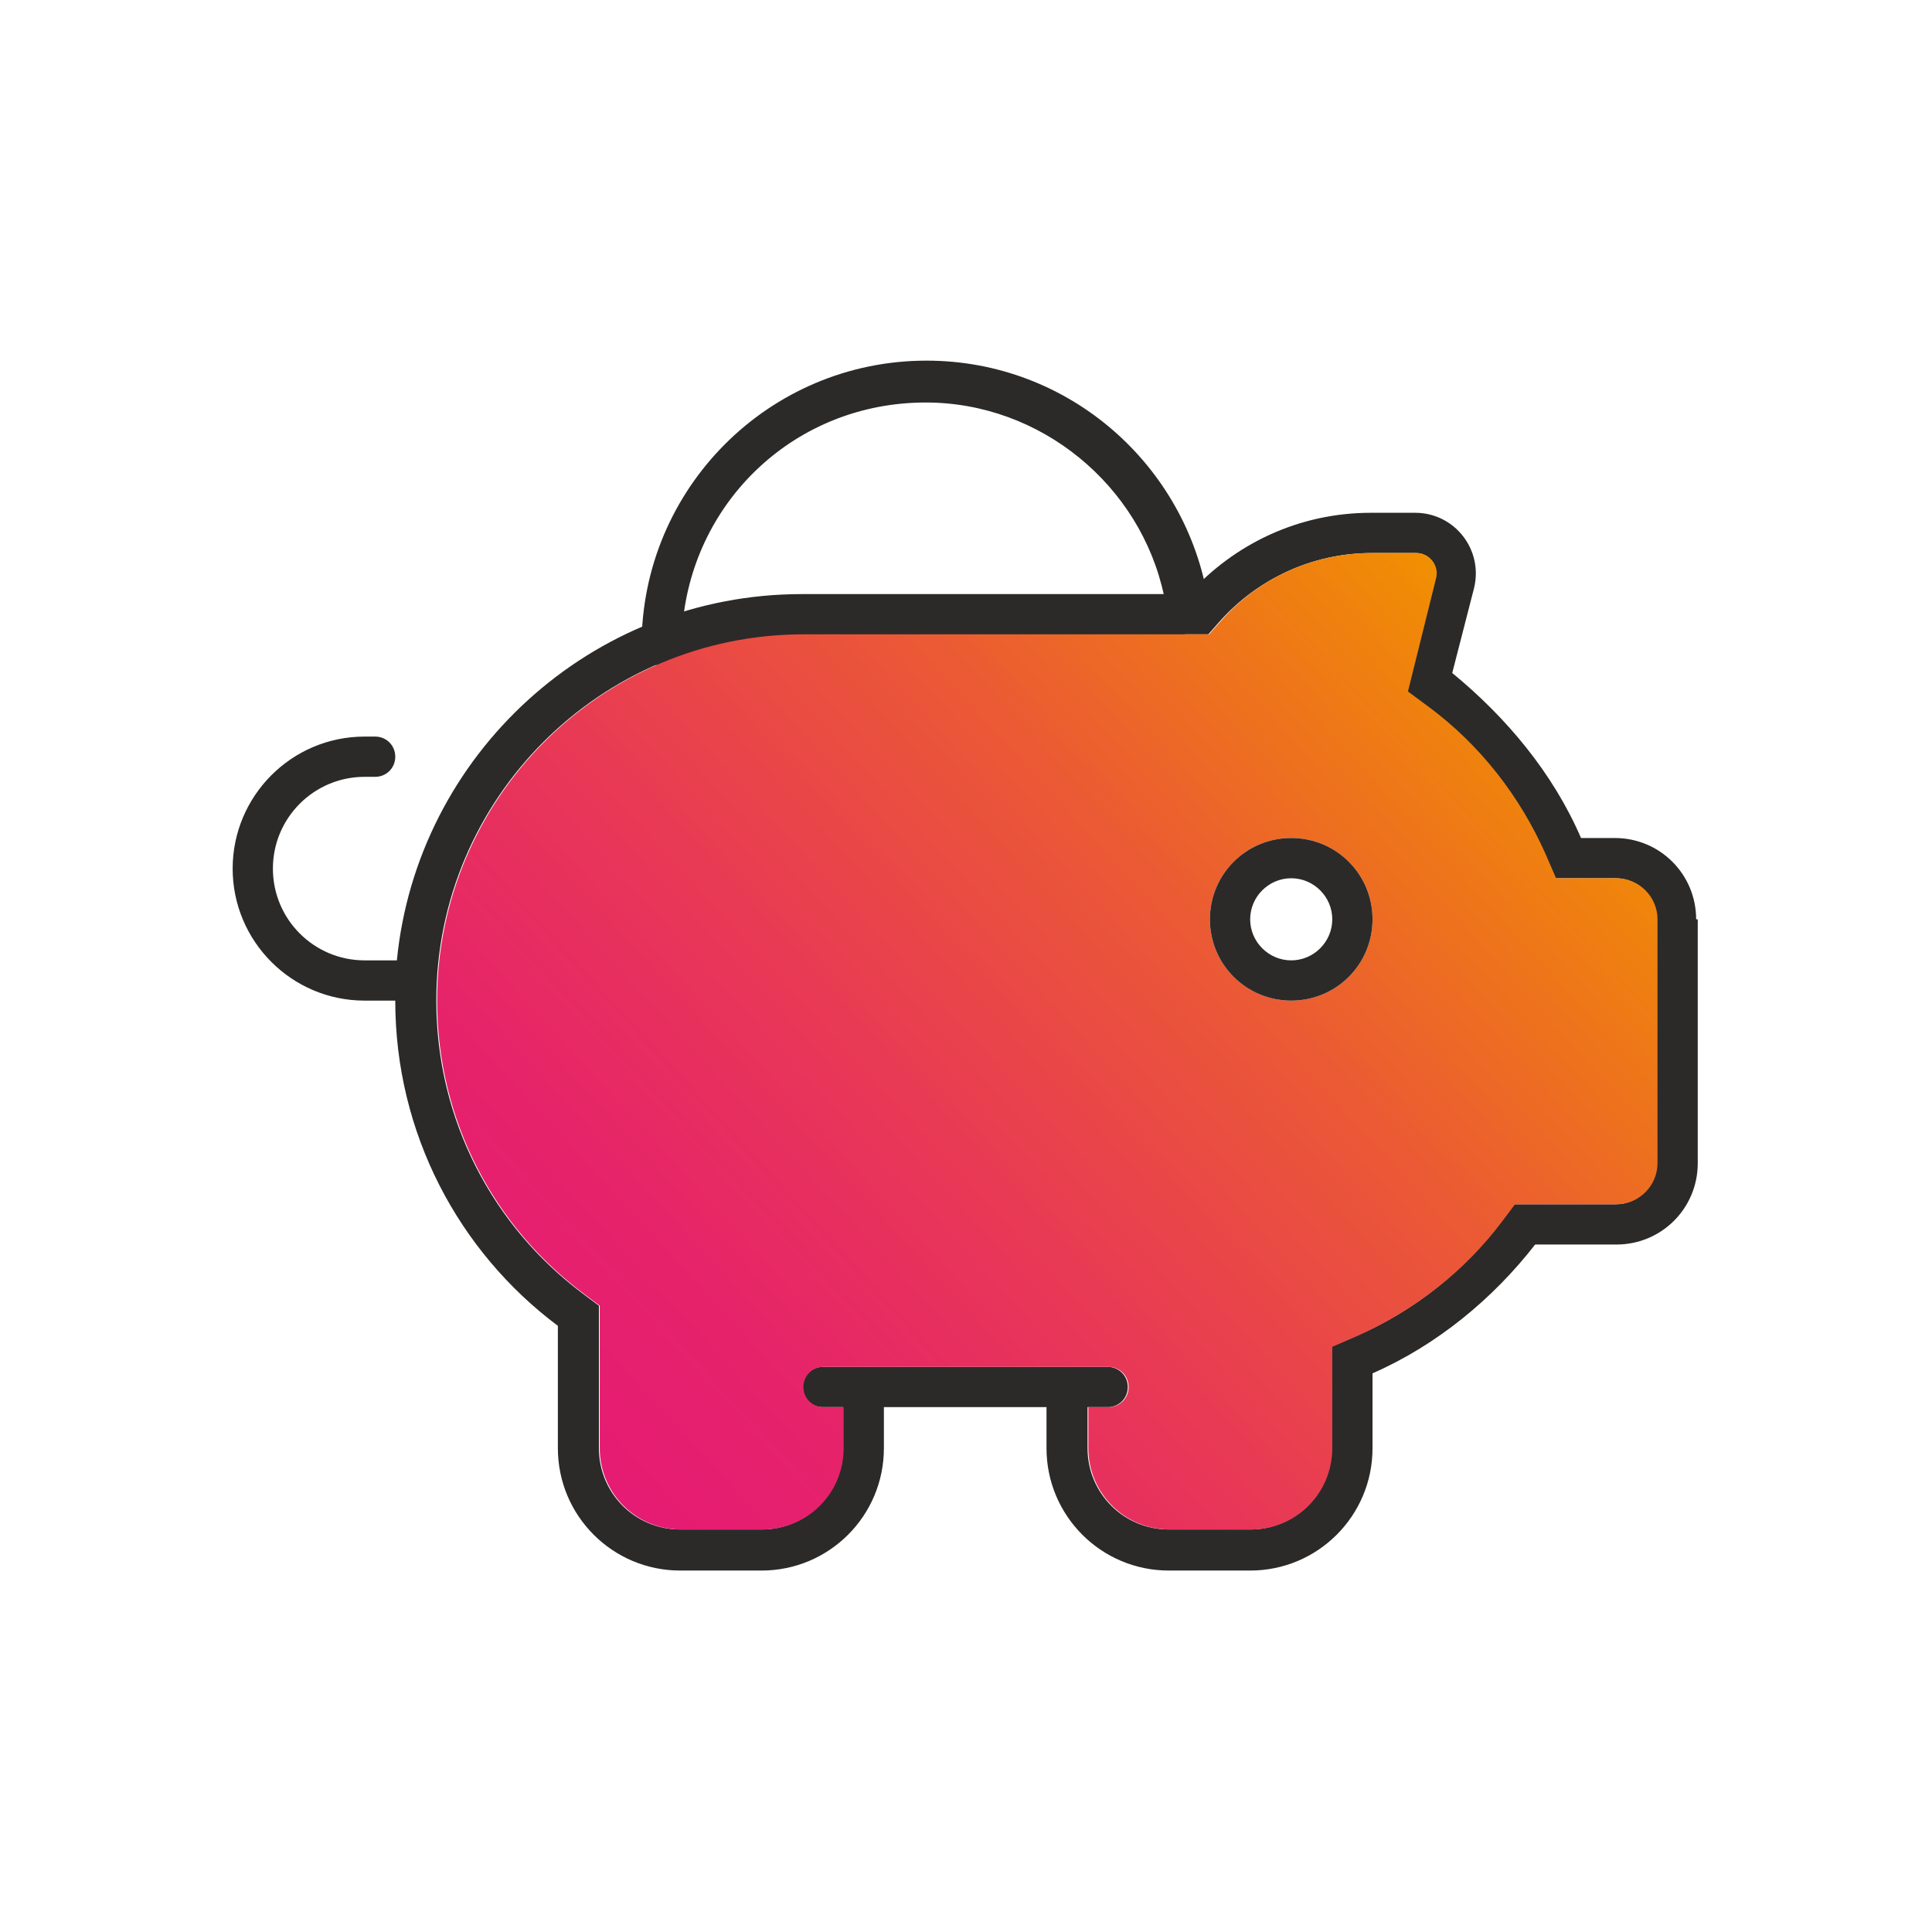 <?xml version="1.0" encoding="UTF-8"?>
<svg xmlns="http://www.w3.org/2000/svg" xmlns:xlink="http://www.w3.org/1999/xlink" id="Icon" viewBox="0 0 24 24">
  <defs>
    <style>.cls-1{fill:url(#linear-gradient);}.cls-2{fill:#2b2a29;}</style>
    <linearGradient id="linear-gradient" x1="7.11" y1="18" x2="18.4" y2="7.62" gradientUnits="userSpaceOnUse">
      <stop offset="0" stop-color="#e61b73"></stop>
      <stop offset=".15" stop-color="#e6226b"></stop>
      <stop offset=".37" stop-color="#e83757"></stop>
      <stop offset=".65" stop-color="#eb5935"></stop>
      <stop offset=".96" stop-color="#f08808"></stop>
      <stop offset="1" stop-color="#f19001"></stop>
    </linearGradient>
  </defs>
  <path class="cls-2" d="m14.99,7.49c.01.08-.01.15-.07.21h0s0,0,0,0c0,0,0,0-.01.01l-.37.32c-.19.17-.43.26-.68.26h0l-5.58-.02s-.04,0-.06,0c-.14,0-.25-.11-.25-.25,0-1.95,1.58-3.54,3.54-3.54,1.77,0,3.23,1.3,3.5,2.99Zm-.8.15l.27-.24c-.29-1.37-1.53-2.4-2.96-2.4-1.61,0-2.88,1.21-3.02,2.75l5.38.02h0c.12,0,.24-.04.33-.13Z"></path>
  <path class="cls-2" d="m21.09,11.42v3.03c0,.56-.45,1.01-1.01,1.01h-1.01c-.52.67-1.22,1.25-2.02,1.6v.93c0,.84-.68,1.52-1.52,1.52h-1.01c-.84,0-1.52-.68-1.52-1.52v-.51h-2.02v.51c0,.84-.68,1.52-1.52,1.52h-1.01c-.84,0-1.52-.68-1.52-1.52v-1.52c-1.23-.92-2.02-2.39-2.02-4.04h-.38c-.91,0-1.64-.74-1.64-1.64s.73-1.64,1.64-1.64h.13c.14,0,.25.11.25.25s-.11.25-.25.25h-.13c-.63,0-1.14.51-1.14,1.14s.51,1.14,1.14,1.14h.4c.25-2.55,2.41-4.55,5.03-4.55h4.81c.56-.62,1.36-1.01,2.26-1.01h.55c.49,0,.85.46.73.94l-.27,1.05c.67.55,1.25,1.24,1.6,2.05h.42c.56,0,1.01.45,1.01,1.01Zm-.51,3.03v-3.03c0-.28-.23-.51-.51-.51h-.75l-.13-.3c-.32-.72-.81-1.35-1.44-1.82l-.27-.2.35-1.41c.04-.16-.08-.31-.24-.31h-.55c-.75,0-1.42.33-1.88.84l-.15.17h-5.04c-2.51,0-4.55,2.04-4.55,4.55,0,1.49.71,2.81,1.82,3.64l.2.15v1.77c0,.56.45,1.01,1.01,1.01h1.01c.56,0,1.01-.45,1.01-1.01v-.51h-.25c-.14,0-.25-.11-.25-.25s.11-.25.25-.25h3.54c.14,0,.25.11.25.25s-.11.25-.25.25h-.25v.51c0,.56.45,1.01,1.01,1.01h1.01c.56,0,1.01-.45,1.01-1.01v-1.26l.3-.13c.72-.31,1.35-.81,1.82-1.44l.15-.2h1.26c.28,0,.51-.23.51-.51Z"></path>
  <path class="cls-1" d="m20.59,11.42v3.03c0,.28-.23.51-.51.51h-1.26l-.15.2c-.47.63-1.1,1.12-1.82,1.44l-.3.13v1.26c0,.56-.45,1.01-1.01,1.01h-1.01c-.56,0-1.01-.45-1.01-1.01v-.51h.25c.14,0,.25-.11.25-.25s-.11-.25-.25-.25h-3.54c-.14,0-.25.11-.25.25s.11.25.25.25h.25v.51c0,.56-.45,1.01-1.01,1.01h-1.01c-.56,0-1.01-.45-1.01-1.01v-1.77l-.2-.15c-1.11-.83-1.82-2.15-1.82-3.64,0-2.51,2.04-4.55,4.55-4.55h5.04l.15-.17c.46-.52,1.13-.84,1.88-.84h.55c.16,0,.28.16.24.31l-.35,1.41.27.2c.63.47,1.12,1.1,1.44,1.82l.13.3h.75c.28,0,.51.23.51.51Zm-3.54,0c0-.56-.45-1.01-1.01-1.01s-1.01.45-1.01,1.01.45,1.01,1.01,1.01,1.01-.45,1.01-1.01Z"></path>
  <path class="cls-2" d="m16.04,10.41c.56,0,1.01.45,1.01,1.01s-.45,1.01-1.01,1.01-1.01-.45-1.01-1.01.45-1.01,1.01-1.01Zm.51,1.01c0-.28-.23-.51-.51-.51s-.51.23-.51.51.23.51.51.51.51-.23.51-.51Z"></path>
</svg>
